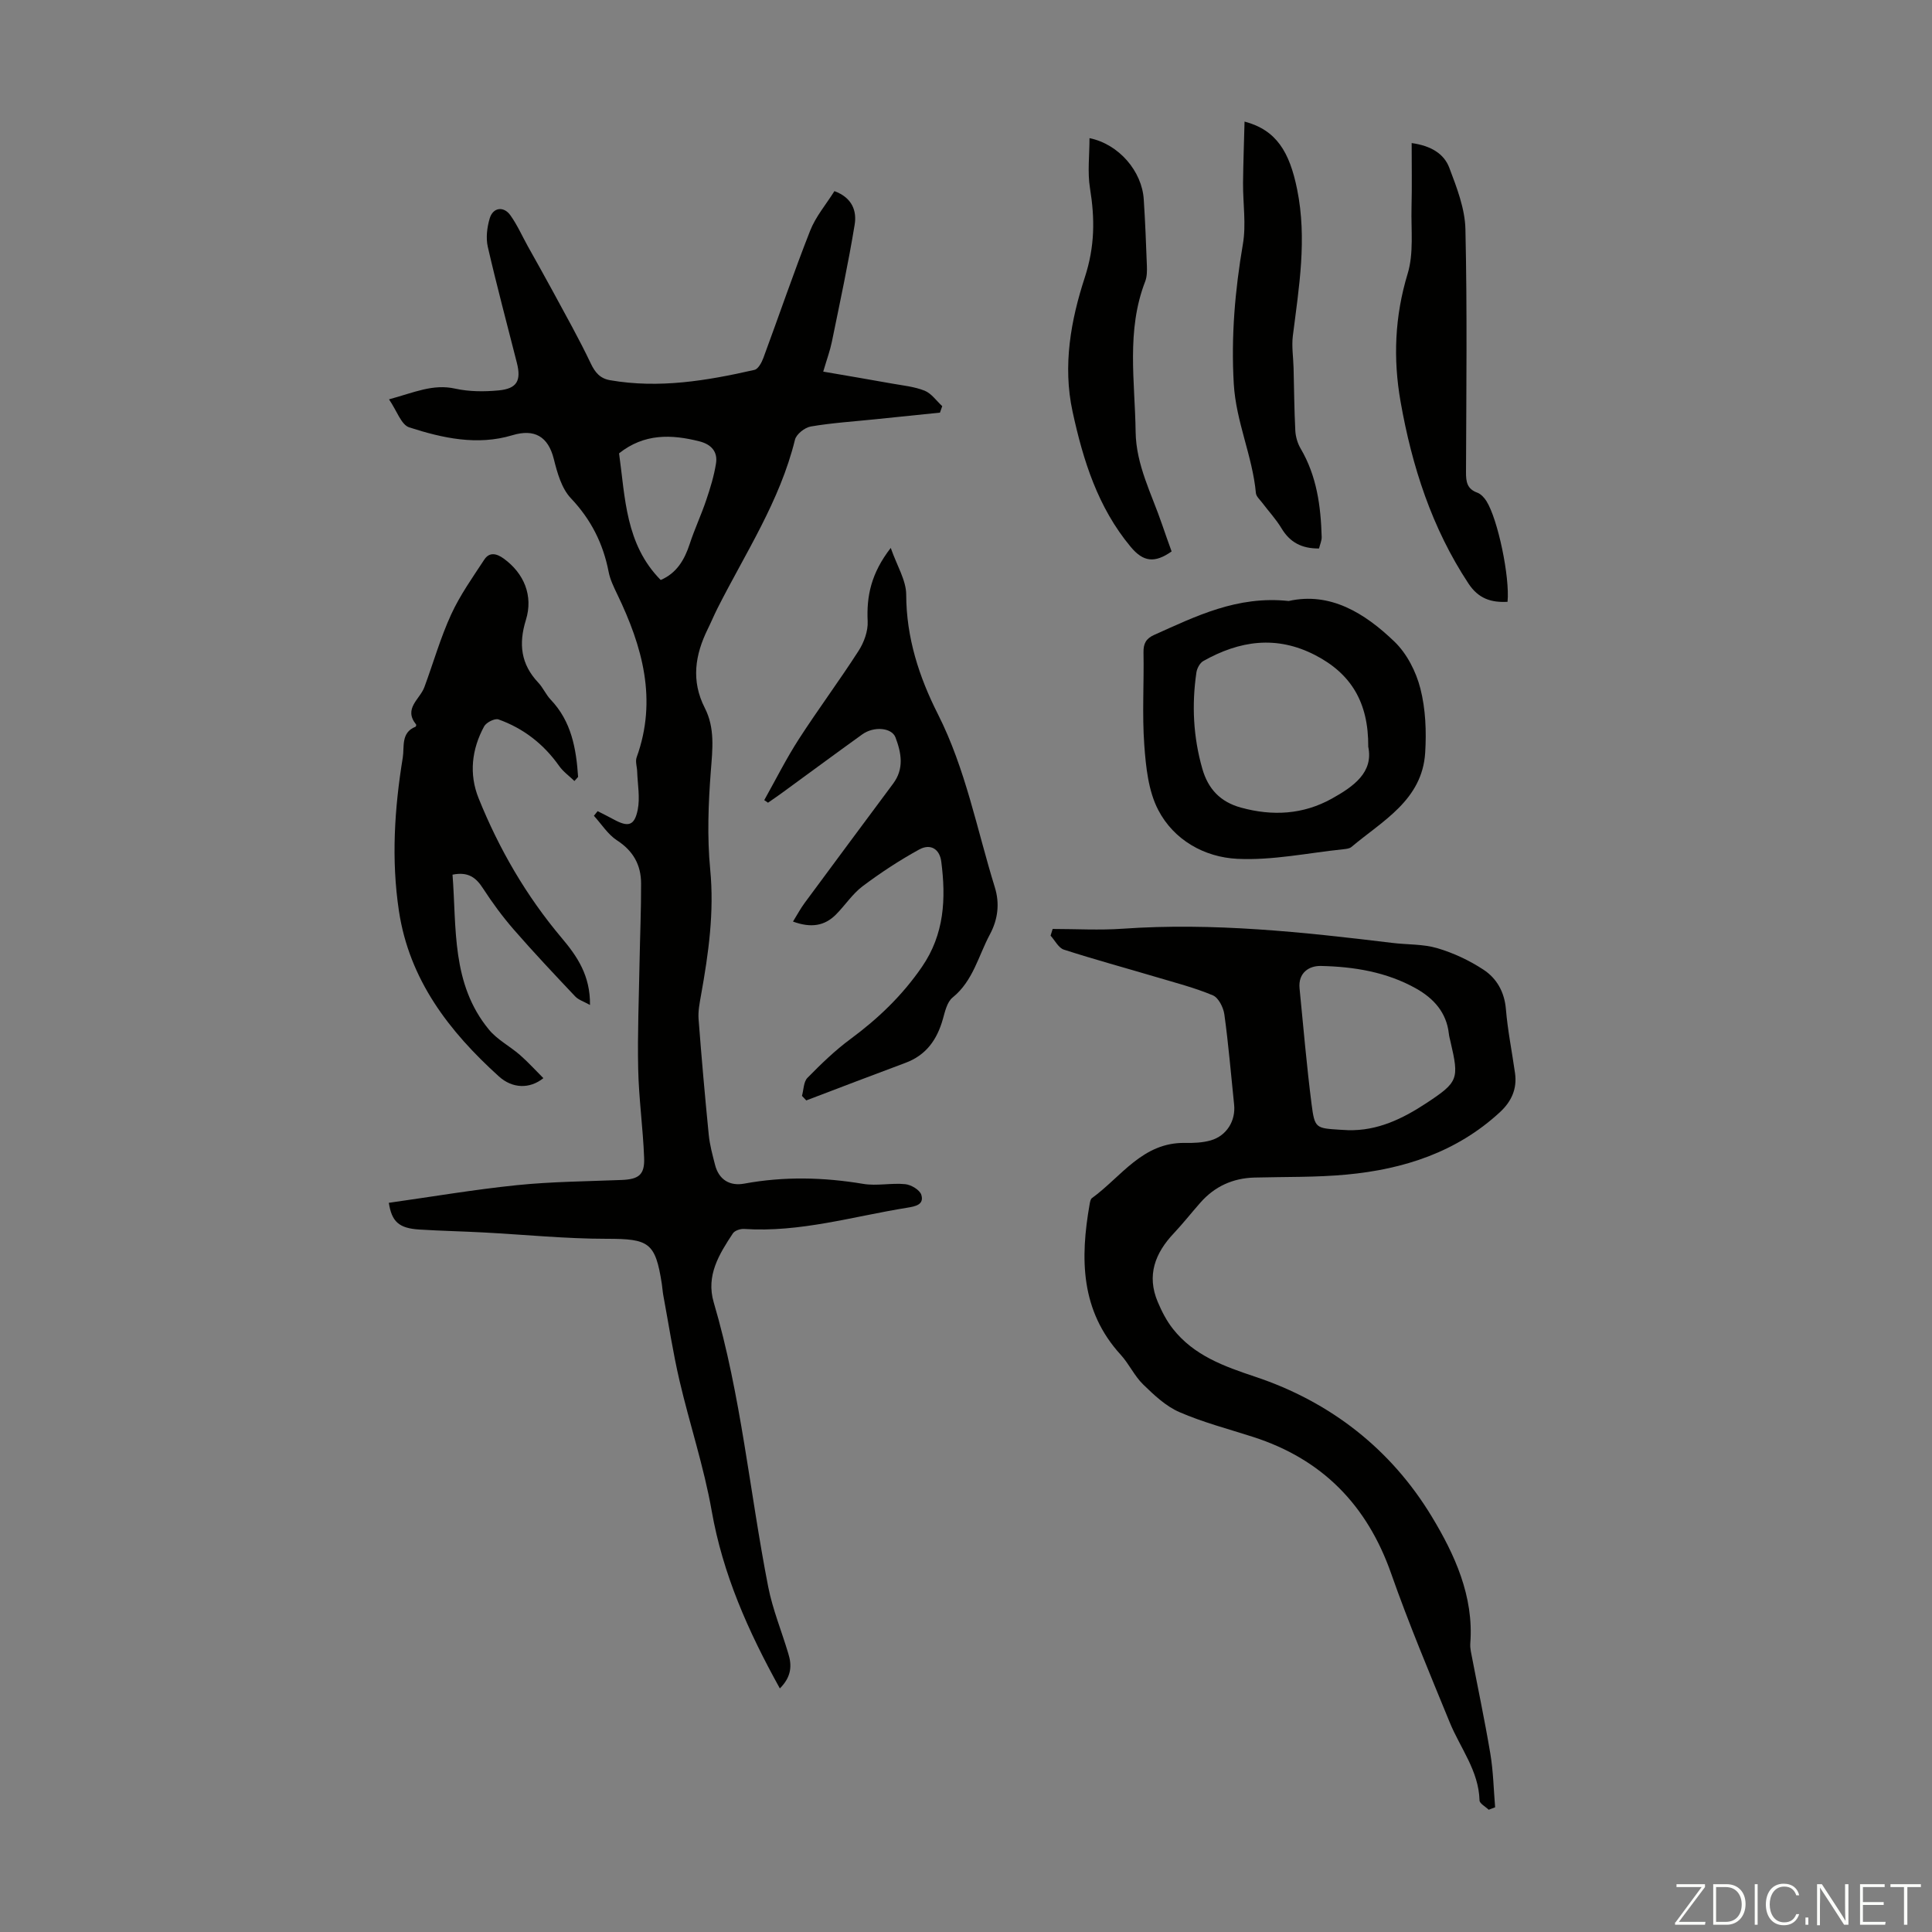 <svg enable-background="new 0 0 400 400" viewBox="0 0 400 400" xmlns="http://www.w3.org/2000/svg"><rect x="0" y="0" width="400" height="400" fill="#808080" stroke="none"/><g fill="#fbfcfa"><path d="m346.9 398 5.4-7.3h-5.2v-.6h5.9v.6l-5.4 7.2h5.5l-.1.6h-6.2v-.5z"/><path d="m354.7 390.1h2.8c2.3 0 3.9 1.6 3.9 4.1s-1.6 4.3-3.9 4.3h-2.8zm.6 7.8h2c2.2 0 3.3-1.6 3.3-3.6 0-1.8-1-3.6-3.3-3.6h-2z"/><path d="m363.9 390.1v8.4h-.6v-8.4z"/><path d="m372.5 396.3c-.4 1.3-1.4 2.3-3.2 2.3-2.4 0-3.7-1.9-3.7-4.3 0-2.3 1.2-4.3 3.7-4.3 1.8 0 2.9 1 3.2 2.4h-.6c-.4-1.1-1.1-1.8-2.5-1.8-2.1 0-3 1.9-3 3.7s.9 3.7 3 3.7c1.4 0 2.1-.7 2.5-1.7z"/><path d="m373.8 398.5v-1.5h.6v1.5z"/><path d="m376.2 398.5v-8.4h1c1.3 2 4.4 6.7 4.9 7.6-.1-1.2-.1-2.4-.1-3.8v-3.8h.7v8.4h-.9c-1.2-1.9-4.4-6.8-5-7.7.1 1.1 0 2.3 0 3.9v3.9h-.6z"/><path d="m390 394.4h-4.3v3.5h4.7l-.1.6h-5.2v-8.4h5.1v.6h-4.5v3.1h4.3z"/><path d="m394.2 390.7h-2.8v-.6h6.3v.6h-2.8v7.8h-.7z"/></g><path d="m161.46 349.57c-6.6-11.9-11.82-23.69-14.12-36.8-1.6-9.09-4.56-17.93-6.66-26.94-1.36-5.84-2.26-11.79-3.36-17.7-.14-.77-.18-1.56-.3-2.33-1.33-8.59-2.68-9.32-11.39-9.32-8.48 0-16.97-.86-25.45-1.31-4.47-.24-8.94-.33-13.4-.61-4.2-.27-5.67-1.63-6.28-5.53 8.82-1.24 17.61-2.74 26.46-3.65 7.21-.74 14.49-.79 21.74-1.08 3.52-.14 4.8-1.05 4.66-4.58-.23-6.13-1.1-12.24-1.23-18.37-.16-7.35.15-14.7.28-22.05.1-5.47.34-10.94.32-16.4-.01-3.8-1.61-6.72-4.97-8.9-1.9-1.23-3.22-3.37-4.8-5.1.26-.32.51-.64.77-.96 1.11.57 2.23 1.11 3.32 1.71 3 1.64 4.3 1.35 4.98-1.98.51-2.53-.02-5.27-.11-7.92-.03-.99-.42-2.09-.11-2.95 4.32-11.94 1.19-22.96-4.01-33.75-.72-1.5-1.48-3.05-1.79-4.66-1.14-5.86-3.64-10.83-7.82-15.24-1.92-2.03-2.82-5.27-3.53-8.12-1.17-4.67-4.01-6.3-8.58-4.92-7.26 2.19-14.45.6-21.36-1.63-1.66-.54-2.55-3.43-4.18-5.8 5.22-1.42 9.09-3.24 13.69-2.22 2.89.64 6.03.65 9 .37 3.81-.36 4.72-2.02 3.78-5.72-2.03-8-4.17-15.98-6.02-24.02-.42-1.86-.15-4.06.41-5.91.68-2.25 2.89-2.54 4.26-.62 1.41 1.97 2.41 4.23 3.59 6.37 1.72 3.09 3.47 6.17 5.15 9.28 2.69 4.98 5.48 9.92 7.91 15.03.91 1.92 1.96 3.13 4.01 3.48 10.14 1.76 20.04.1 29.88-2.14.77-.17 1.49-1.51 1.84-2.45 3.25-8.78 6.26-17.65 9.69-26.36 1.15-2.93 3.31-5.46 5.03-8.2 3.75 1.38 4.64 4.18 4.19 6.93-1.33 8.13-3.07 16.19-4.72 24.26-.37 1.81-1.02 3.57-1.79 6.18 5.05.87 9.62 1.64 14.17 2.46 2.3.41 4.7.64 6.83 1.49 1.41.57 2.44 2.1 3.64 3.2-.16.45-.31.89-.47 1.34-4.48.46-8.96.92-13.44 1.38-4.44.46-8.91.74-13.3 1.49-1.25.21-3 1.59-3.28 2.74-3.11 12.69-10.27 23.48-16.05 34.92-.7 1.39-1.3 2.84-1.99 4.24-2.65 5.37-3.5 10.75-.63 16.37 2.13 4.16 1.6 8.54 1.25 13.06-.52 6.76-.78 13.64-.13 20.38.86 8.84-.35 17.38-1.89 25.97-.29 1.64-.64 3.34-.52 4.98.61 8.01 1.32 16.01 2.11 24 .21 2.09.78 4.16 1.3 6.2.79 3.12 3.09 4.44 6.03 3.9 8.25-1.52 16.42-1.33 24.66.05 2.82.47 5.82-.23 8.69.06 1.22.12 3.02 1.19 3.33 2.21.63 2.05-1.26 2.39-2.89 2.66-11.23 1.8-22.25 5.17-33.82 4.4-.76-.05-1.92.34-2.3.91-2.85 4.32-5.61 8.73-3.97 14.3 5.68 19.27 7.44 39.28 11.28 58.89.92 4.68 2.78 9.18 4.15 13.78.77 2.45.71 4.8-1.74 7.25zm-33.29-255.71c1.28 9.13 1.3 18.81 8.62 26.22 3.27-1.39 4.92-4.13 6.01-7.47 1-3.06 2.38-5.99 3.41-9.05.84-2.48 1.62-5.02 2.03-7.6.39-2.45-.99-3.96-3.42-4.58-5.83-1.48-11.46-1.65-16.65 2.48z" fill="#010100"/><path d="m308.22 374.69c-.66-.65-1.89-1.28-1.9-1.95-.17-6.14-3.99-10.81-6.17-16.14-4.18-10.21-8.47-20.4-12.12-30.8-4.99-14.21-14.29-23.71-28.62-28.31-5.1-1.64-10.33-3-15.23-5.13-2.81-1.22-5.25-3.53-7.5-5.72-1.81-1.76-2.91-4.24-4.63-6.13-8.37-9.15-8.43-19.96-6.45-31.21.08-.43.17-1.02.47-1.24 6.07-4.4 10.48-11.58 19.27-11.43 1.77.03 3.62-.04 5.31-.52 3.32-.95 5.21-4.06 4.86-7.41-.65-6.23-1.16-12.48-2.02-18.68-.2-1.44-1.21-3.45-2.37-3.94-3.75-1.58-7.74-2.6-11.66-3.77-6.4-1.9-12.85-3.65-19.2-5.7-1.11-.36-1.84-1.9-2.75-2.89.14-.46.29-.93.43-1.39 4.84 0 9.7.29 14.52-.05 18.74-1.31 37.28.69 55.82 2.94 3.11.38 6.35.22 9.3 1.09 3.35.99 6.65 2.54 9.57 4.46 2.72 1.79 4.33 4.59 4.63 8.15.37 4.45 1.27 8.85 1.89 13.27.46 3.25-.75 5.88-3.13 8.08-8.96 8.27-19.9 11.8-31.7 12.91-6.33.6-12.73.45-19.1.62-4.49.12-8.24 1.82-11.21 5.19-1.85 2.09-3.58 4.3-5.49 6.33-3.9 4.12-5.67 8.73-3.34 14.23.83 1.97 1.84 3.94 3.16 5.6 4.35 5.51 10.55 7.73 17.02 9.89 15.6 5.2 28.14 15.02 36.57 28.98 4.69 7.76 8.71 16.44 7.96 26.2-.04.55.01 1.12.11 1.67 1.35 7.07 2.85 14.11 4.04 21.2.61 3.65.68 7.39.99 11.09-.47.18-.9.35-1.33.51zm-29.13-140.7c6.1.17 11.3-2.36 16.21-5.59 6.64-4.38 6.82-4.97 5.01-12.74-.13-.54-.28-1.09-.34-1.64-.49-4.41-3.14-7.31-6.8-9.37-6.1-3.42-12.85-4.51-19.68-4.66-2.48-.06-4.75 1.43-4.43 4.65.79 8 1.47 16.01 2.49 23.98.64 4.99.89 4.96 5.87 5.28.55.03 1.11.06 1.67.09z" fill="#010100"/><path d="m118.93 161.7c-1.06-1.03-2.32-1.92-3.16-3.11-3.2-4.53-7.38-7.79-12.56-9.64-.76-.27-2.52.61-2.97 1.43-2.58 4.74-3.17 9.88-1.15 14.89 4.23 10.5 9.87 20.23 17.19 28.91 3.23 3.82 5.95 7.81 5.87 13.89-1.28-.72-2.38-1.05-3.06-1.77-4.3-4.55-8.59-9.1-12.7-13.82-2.33-2.68-4.46-5.57-6.39-8.55-1.43-2.22-3.04-3.5-6.31-2.84.86 11.09-.26 22.6 7.53 32.07 1.72 2.1 4.34 3.44 6.43 5.26 1.69 1.48 3.21 3.16 4.85 4.8-2.82 2.27-6.41 2.17-9.2-.35-10.32-9.33-18.56-20.01-20.71-34.28-1.6-10.62-.92-21.22.8-31.74.36-2.21-.43-5.17 2.63-6.38.1-.04.2-.39.13-.47-2.68-3.31.79-5.22 1.71-7.73 1.86-5.02 3.32-10.21 5.55-15.06 1.83-3.99 4.43-7.65 6.85-11.34 1.08-1.65 2.58-1.28 4.06-.2 4.14 3.02 6.13 7.63 4.56 12.69-1.54 4.97-1.04 9.16 2.57 12.98.99 1.05 1.57 2.47 2.57 3.52 4.29 4.5 5.28 10.13 5.67 15.99-.26.28-.51.56-.76.85z" fill="#010100"/><path d="m184.42 113.44c1.3 3.73 3.19 6.7 3.2 9.67.02 8.9 2.66 17.03 6.55 24.72 5.77 11.4 8.08 23.86 11.8 35.88 1.04 3.36.64 6.64-1.02 9.74-2.39 4.46-3.47 9.63-7.73 13.08-1.15.93-1.57 2.91-2.02 4.5-1.2 4.23-3.45 7.43-7.73 9.02-6.86 2.55-13.7 5.18-20.54 7.78-.3-.31-.59-.63-.89-.94.35-1.27.33-2.91 1.13-3.73 2.81-2.86 5.72-5.69 8.94-8.06 5.72-4.23 10.71-9.01 14.77-14.92 4.66-6.78 4.99-14.13 4-21.8-.33-2.58-2.21-3.8-4.59-2.49-4.07 2.24-7.99 4.81-11.7 7.6-2.11 1.59-3.62 3.95-5.51 5.85-2.36 2.37-5.16 2.83-8.9 1.46.88-1.42 1.56-2.7 2.41-3.85 6.09-8.26 12.22-16.49 18.34-24.73 2.29-3.09 1.69-6.32.47-9.55-.76-2.01-4.45-2.38-6.9-.61-5.63 4.05-11.2 8.17-16.8 12.25-.88.64-1.79 1.25-2.69 1.88-.26-.18-.52-.35-.78-.53 2.36-4.21 4.53-8.55 7.14-12.6 4-6.2 8.42-12.13 12.4-18.33 1.12-1.74 1.97-4.09 1.87-6.1-.25-5.24.72-9.95 4.78-15.19z" fill="#010100"/><path d="m266.81 124.43c8.57-1.92 15.72 2.47 21.9 8.42 2.57 2.47 4.47 6.2 5.36 9.69 1.09 4.24 1.27 8.87 1 13.28-.61 9.84-8.82 14.1-15.29 19.55-.39.32-1.04.39-1.59.45-7.34.76-14.73 2.35-22.02 1.99-6.79-.33-13.15-3.88-16.39-10.15-2.04-3.94-2.54-8.89-2.87-13.45-.46-6.35-.04-12.75-.16-19.13-.04-1.84.54-2.88 2.19-3.62 8.67-3.88 17.21-8.17 27.87-7.03zm16.47 30.17c.07-9.21-3.59-15.14-10.98-18.96-8.03-4.15-15.67-3-23.17 1.22-.71.4-1.31 1.52-1.43 2.39-.98 6.7-.65 13.34 1.22 19.88 1.19 4.19 3.71 6.9 8.02 8.08 6.54 1.79 12.84 1.44 18.78-1.85 4.51-2.51 8.68-5.44 7.56-10.76z" fill="#010100"/><path d="m292.27 29.62c4 .56 6.69 2.2 7.79 5.11 1.55 4.1 3.25 8.46 3.34 12.74.38 16.76.18 33.54.12 50.31-.01 1.96.22 3.45 2.32 4.21.75.27 1.45 1.03 1.9 1.74 2.38 3.76 4.88 15.78 4.38 20.87-3.37.18-6.01-.64-8.08-3.77-7.6-11.51-11.71-24.3-14.07-37.69-1.56-8.87-1.21-17.66 1.47-26.48 1.29-4.24.69-9.07.8-13.64.11-4.33.03-8.68.03-13.4z" fill="#010100"/><path d="m273.09 113.56c-3.65.03-6.05-1.32-7.77-4.18-1.14-1.9-2.69-3.56-4.04-5.35-.47-.62-1.2-1.26-1.26-1.95-.71-7.69-4.12-14.73-4.58-22.62-.57-9.83.25-19.33 1.89-28.94.7-4.09 0-8.4.03-12.61.04-4.18.2-8.36.31-12.74 6.59 1.74 9.32 6.28 10.89 14.05 2.08 10.26.38 20.23-.89 30.31-.27 2.17.09 4.42.15 6.63.11 4.34.14 8.68.36 13.01.07 1.25.46 2.6 1.09 3.68 3.35 5.68 4.19 11.93 4.37 18.33.02.74-.33 1.48-.55 2.38z" fill="#010100"/><path d="m242.57 114.17c-3.51 2.46-5.86 2.2-8.49-.97-6.77-8.14-9.82-17.84-12.02-28-2.07-9.55-.33-18.98 2.52-27.71 2.12-6.5 2.11-12.21 1.09-18.53-.54-3.31-.1-6.79-.1-10.36 6.12 1.25 10.86 6.89 11.23 12.66.3 4.57.48 9.15.65 13.73.04 1.09.03 2.29-.35 3.28-3.95 10.18-2.12 20.71-1.98 31.14.09 6.9 3.34 12.88 5.48 19.19.64 1.89 1.32 3.76 1.97 5.57z" fill="#010100"/></svg>